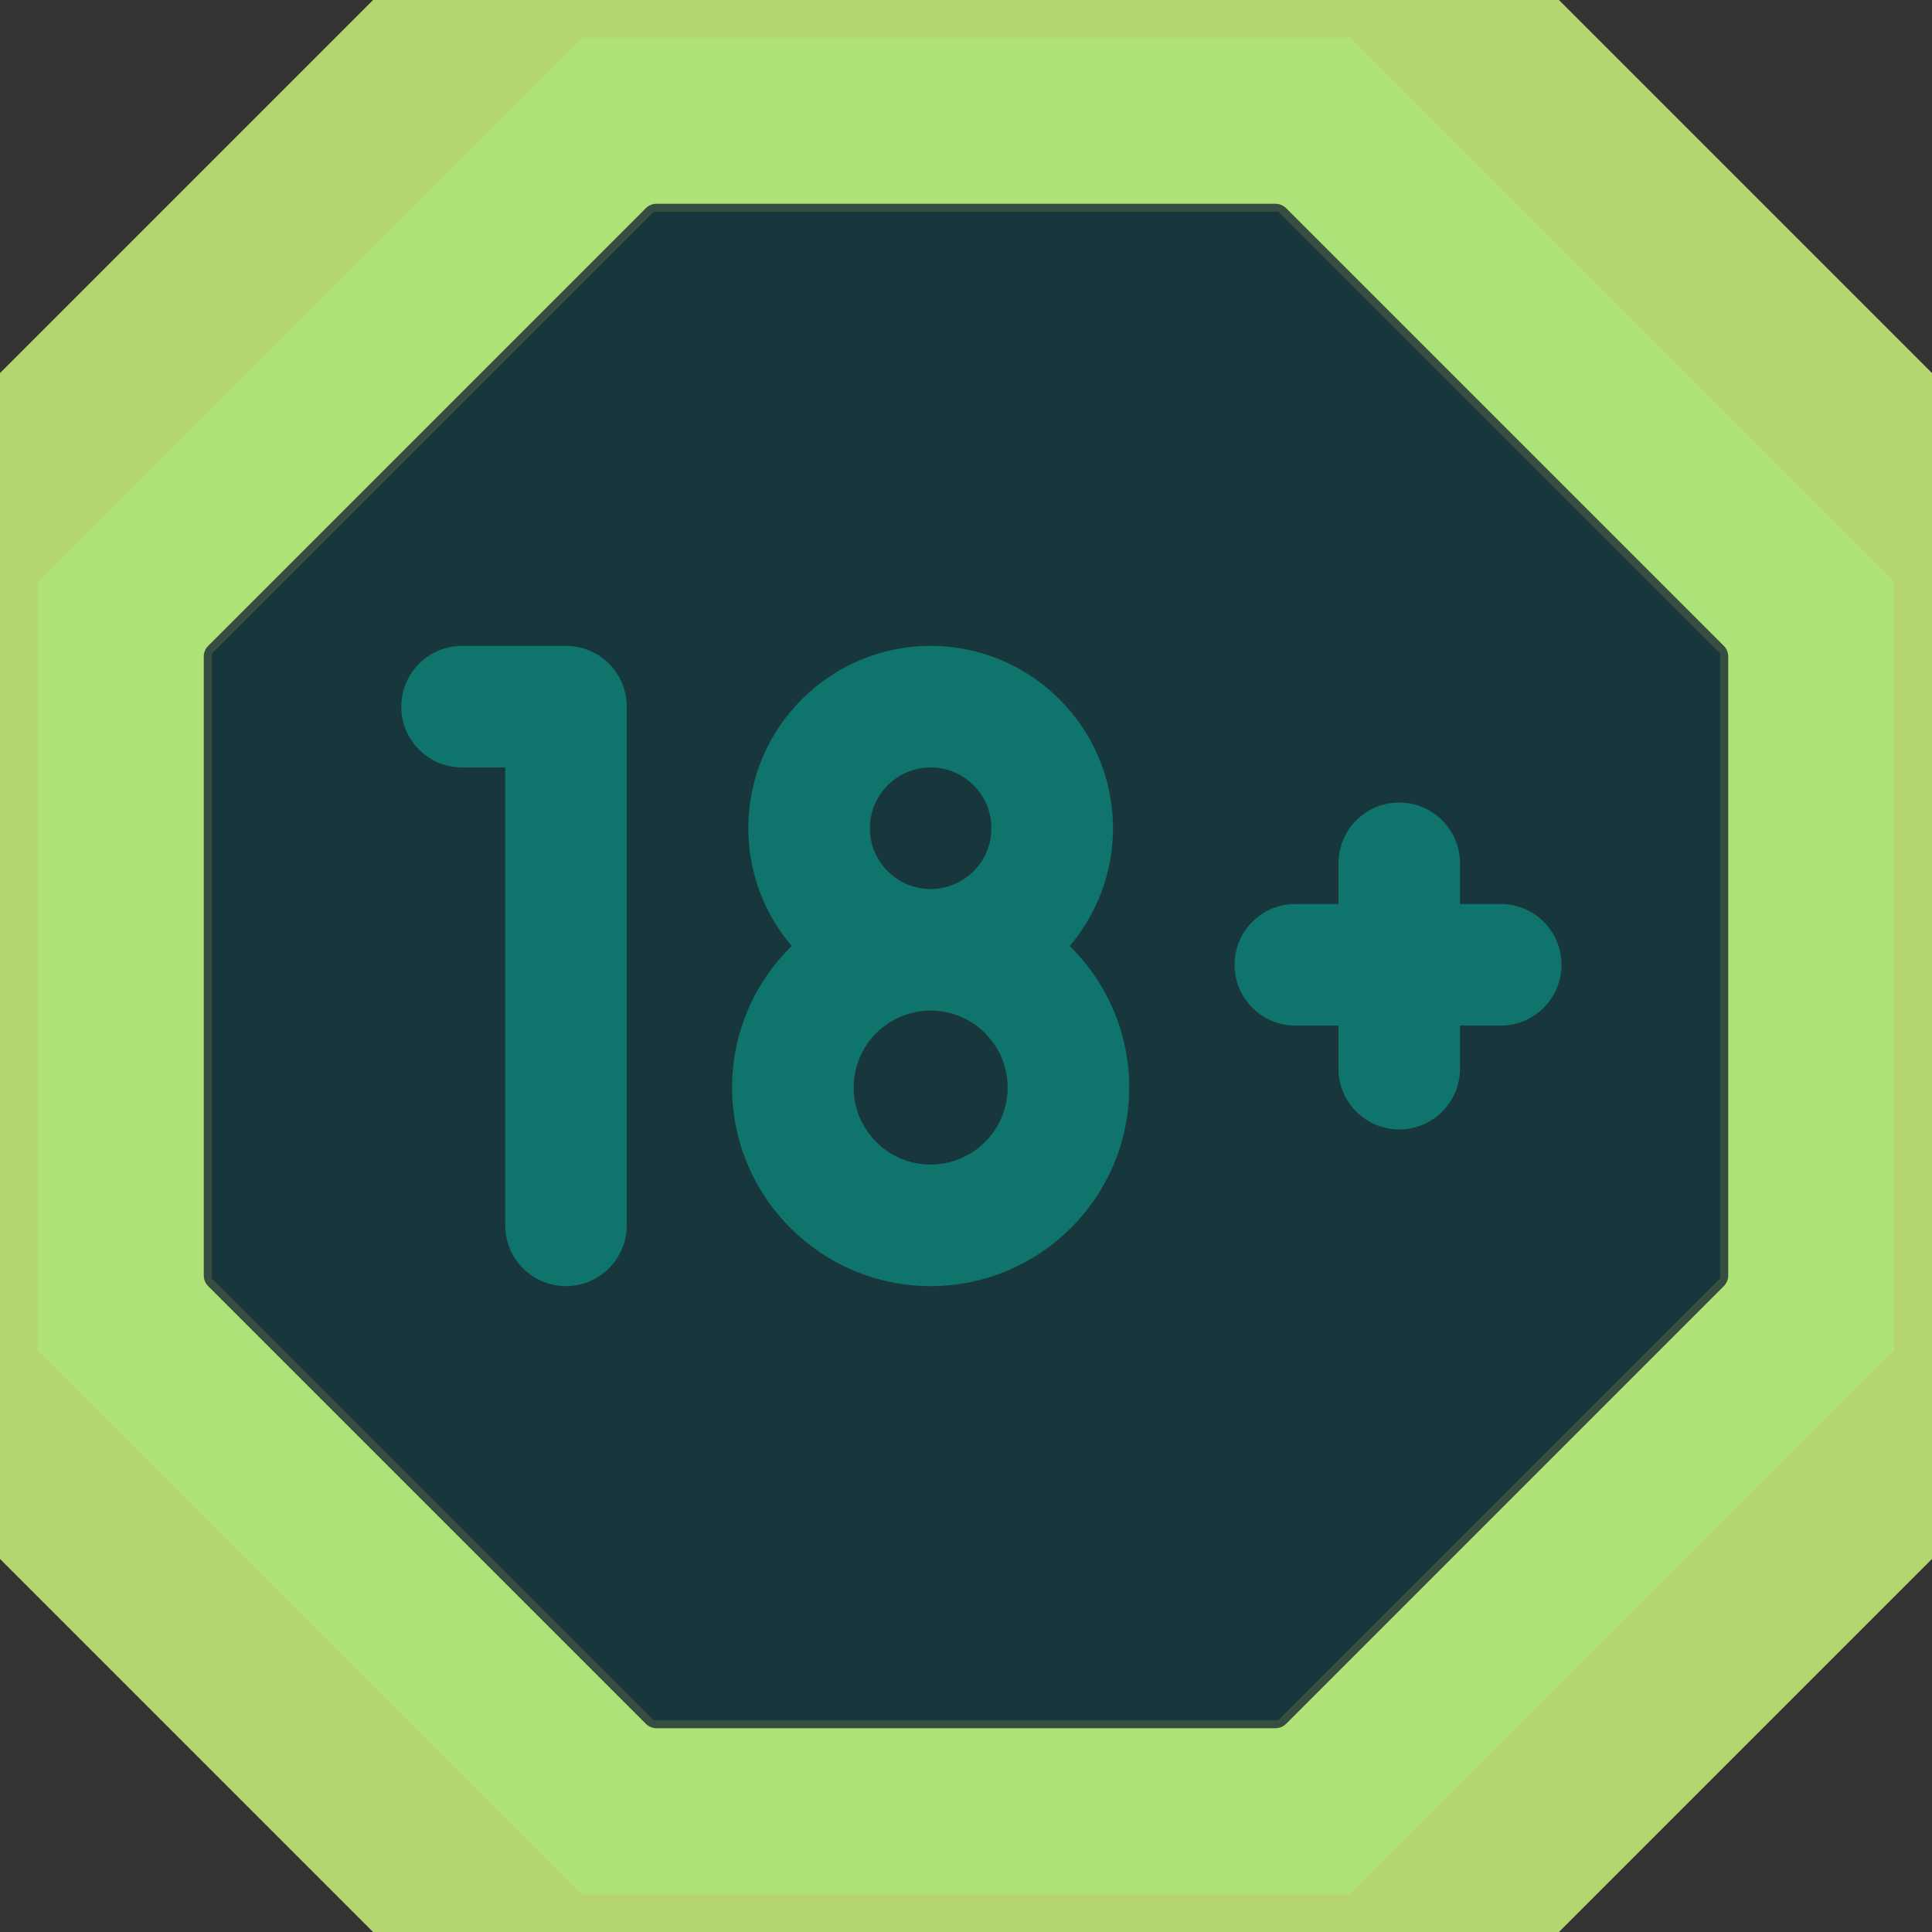 <svg xmlns="http://www.w3.org/2000/svg" width="111" height="111" viewBox="0 0 111 111" fill="none"><rect x="0" y="0" width="111" height="111" fill="#333333" stroke="none"/><g clip-path="url(#clip0_28_263)"><path d="M77.591 2.168H33.409L2.168 33.409V77.591L33.409 108.832H77.591L108.832 77.591V33.409L77.591 2.168Z" fill="#0D8378" fill-opacity="0.8"></path><path d="M77.591 2.168H33.409L2.168 33.409V77.591L33.409 108.832H77.591L108.832 77.591V33.409L77.591 2.168Z" stroke="#D6FF7E" stroke-opacity="0.8" stroke-width="20" stroke-miterlimit="10" stroke-linecap="round" stroke-linejoin="round"></path><path d="M37.719 99.293H73.28C73.51 99.293 73.731 99.202 73.894 99.039L99.039 73.894C99.201 73.731 99.293 73.51 99.293 73.281V37.719C99.293 37.489 99.201 37.269 99.039 37.106L73.894 11.961C73.731 11.799 73.51 11.707 73.281 11.707H37.719C37.489 11.707 37.269 11.798 37.106 11.961L11.961 37.106C11.799 37.269 11.707 37.49 11.707 37.719V73.28C11.707 73.51 11.798 73.731 11.961 73.894L37.106 99.039C37.269 99.202 37.49 99.293 37.719 99.293Z" fill="#1A2933" fill-opacity="0.8"></path><path d="M61.458 54.351C63.008 52.524 63.945 50.163 63.945 47.585C63.945 41.808 59.246 37.109 53.469 37.109C47.693 37.109 42.994 41.808 42.994 47.585C42.994 50.163 43.931 52.524 45.481 54.351C43.373 56.422 42.062 59.302 42.062 62.484C42.062 68.774 47.18 73.891 53.47 73.891C59.76 73.891 64.877 68.774 64.877 62.484C64.876 59.302 63.566 56.422 61.458 54.351ZM49.977 47.585C49.977 45.659 51.544 44.093 53.469 44.093C55.395 44.093 56.961 45.659 56.961 47.585C56.961 49.51 55.395 51.077 53.469 51.077C51.544 51.077 49.977 49.511 49.977 47.585ZM53.469 66.907C51.03 66.907 49.046 64.923 49.046 62.484C49.046 60.045 51.031 58.061 53.469 58.061C55.908 58.061 57.892 60.045 57.892 62.484C57.893 64.923 55.908 66.907 53.469 66.907Z" fill="#0D8378" fill-opacity="0.8"></path><path d="M32.518 37.109H26.547C24.618 37.109 23.055 38.672 23.055 40.601C23.055 42.529 24.618 44.093 26.547 44.093H29.026V70.399C29.026 72.328 30.589 73.891 32.518 73.891C34.446 73.891 36.01 72.327 36.01 70.399V40.601C36.01 38.672 34.446 37.109 32.518 37.109Z" fill="#0D8378" fill-opacity="0.8"></path><path d="M86.22 51.938H83.883V49.601C83.883 47.672 82.319 46.109 80.391 46.109C78.463 46.109 76.899 47.672 76.899 49.601V51.938H74.422C72.493 51.938 70.93 53.501 70.93 55.43C70.93 57.359 72.493 58.922 74.422 58.922H76.899V61.399C76.899 63.328 78.463 64.891 80.391 64.891C82.319 64.891 83.883 63.328 83.883 61.399V58.922H86.22C88.149 58.922 89.712 57.359 89.712 55.43C89.712 53.501 88.148 51.938 86.22 51.938Z" fill="#0D8378" fill-opacity="0.8"></path></g><defs><clipPath id="clip0_28_263"><rect width="111" height="111" fill="white"></rect></clipPath></defs></svg>